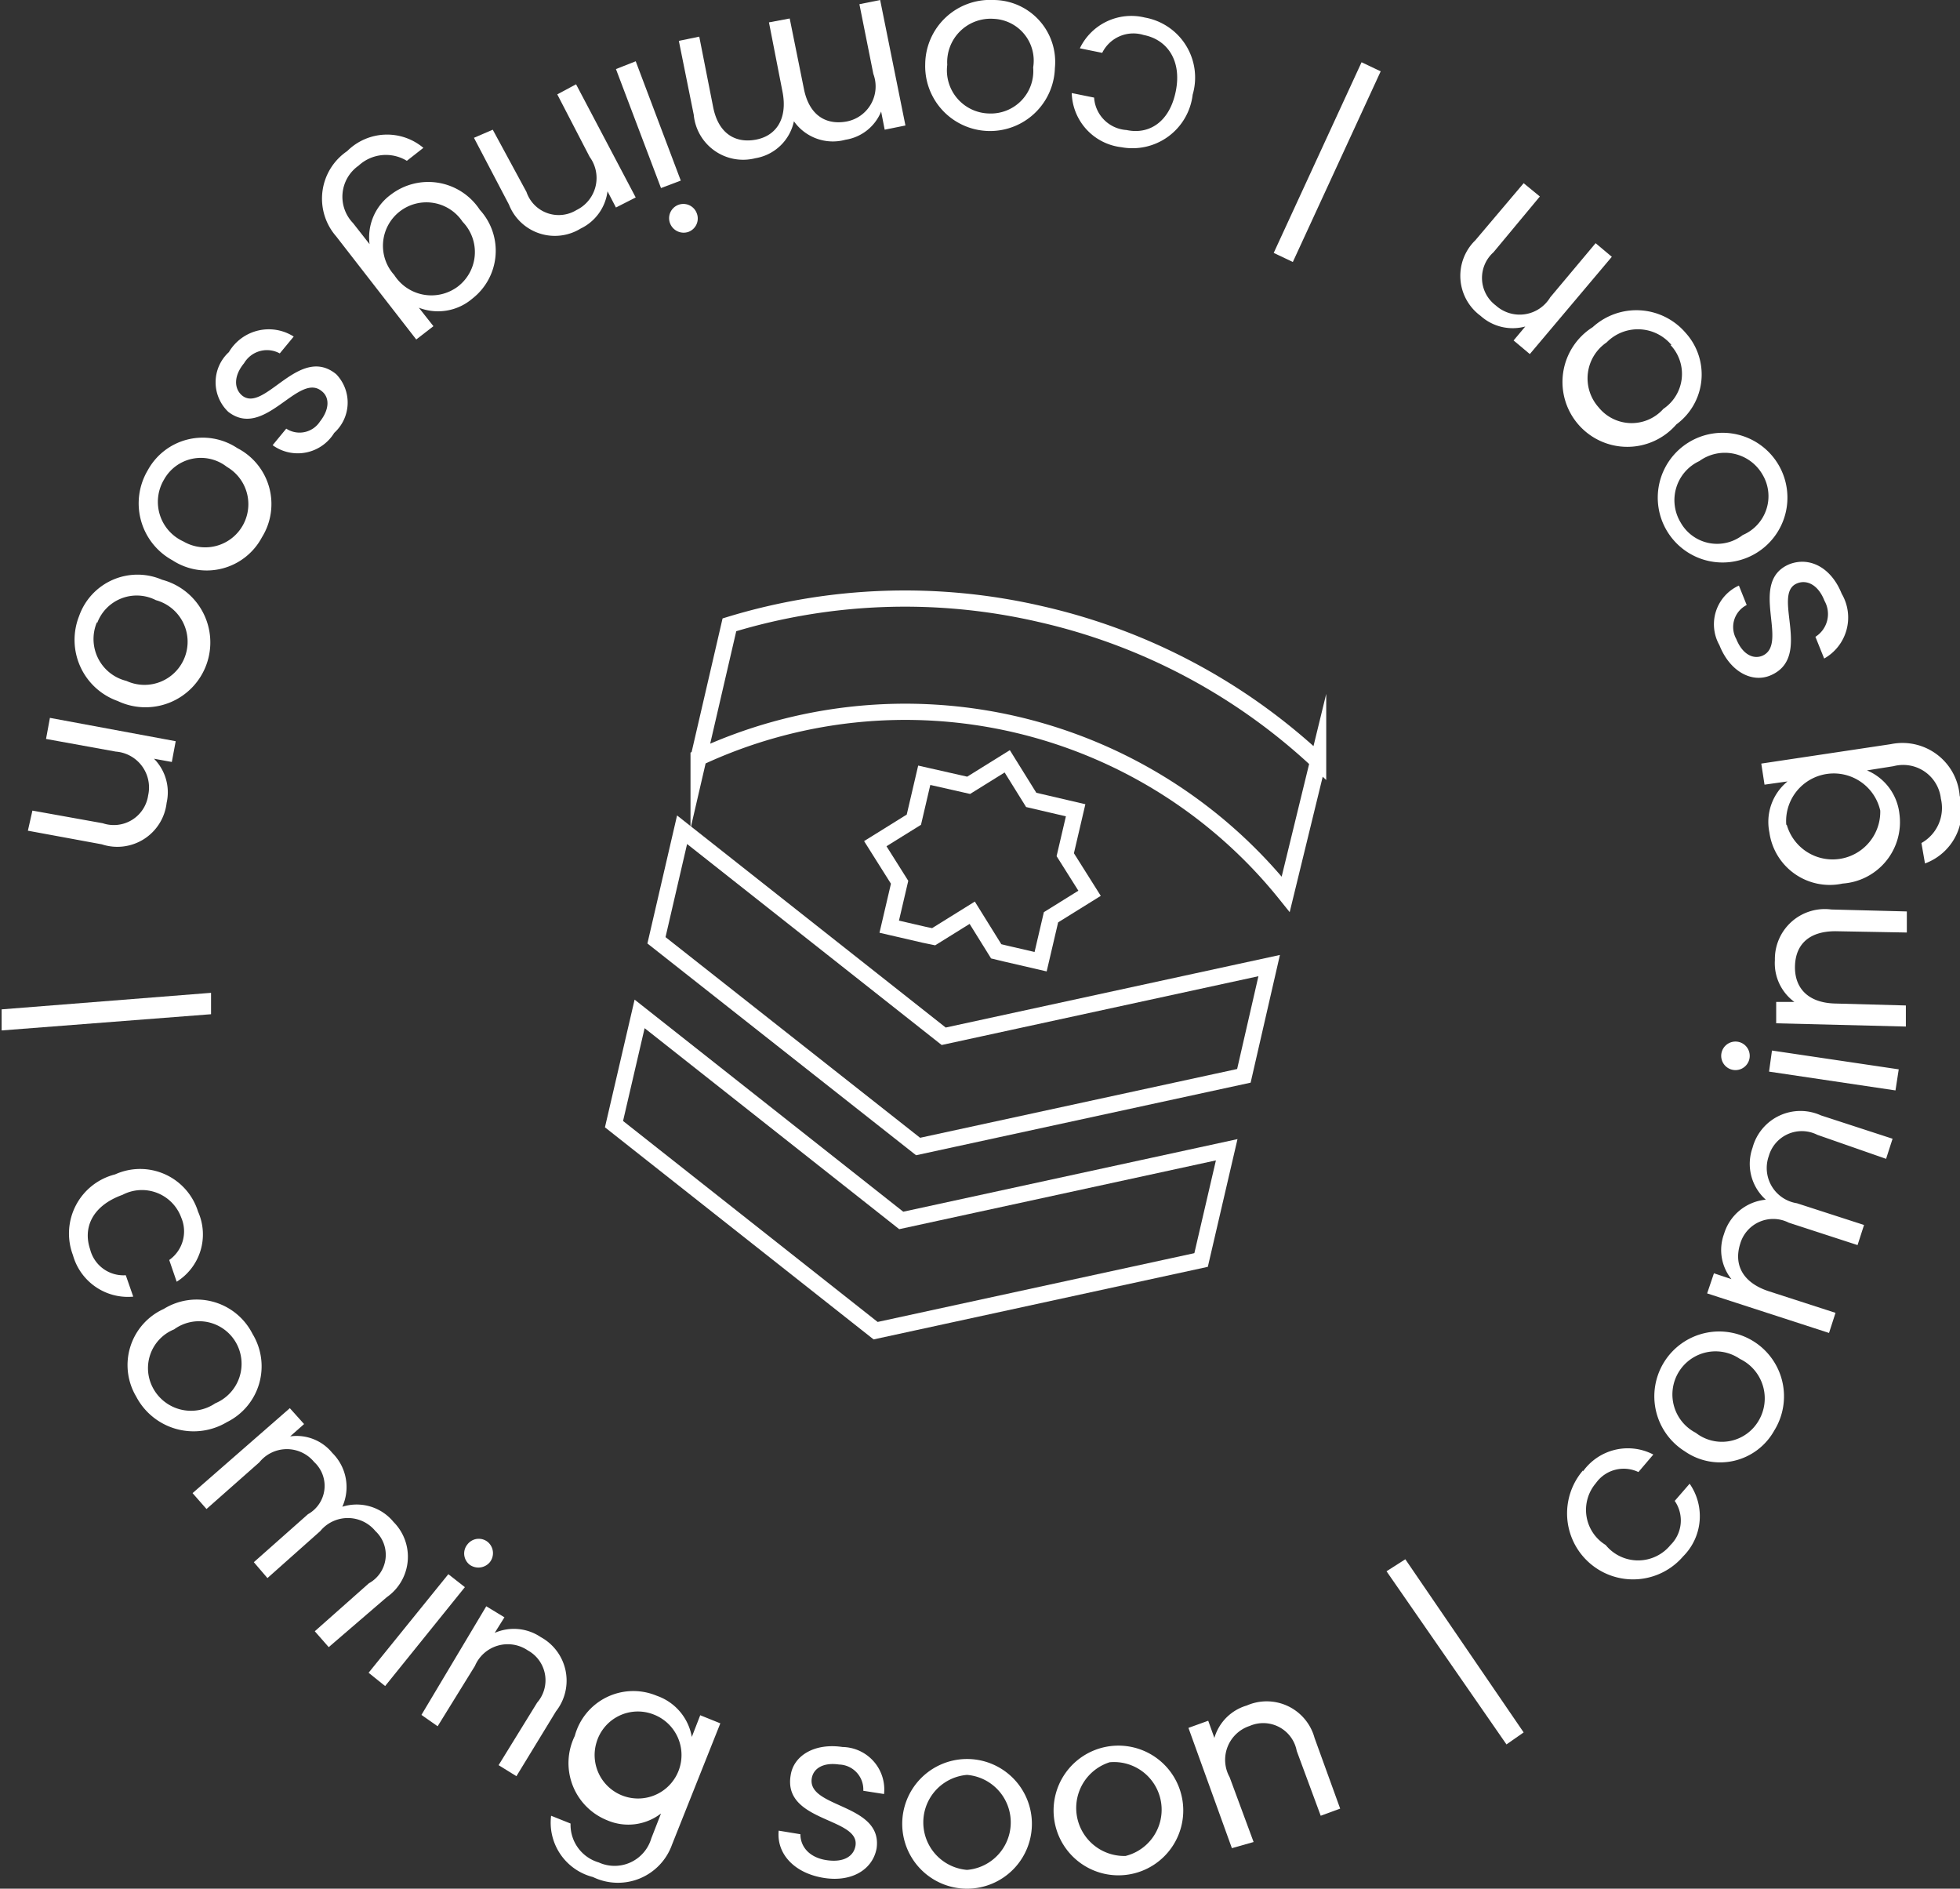 <svg xmlns="http://www.w3.org/2000/svg" viewBox="0 0 60.46 58.25"><rect x="0" y="0" width="60.46" height="58.25" fill="#333333" stroke="none"/><defs><style>.cls-1{fill:none;stroke:#fff;stroke-miterlimit:10;stroke-width:0.5px;}.cls-2{fill:#fff;}</style></defs><g id="Layer_2" data-name="Layer 2"><g id="Layer_1-2" data-name="Layer 1"><polygon class="cls-1" points="33.18 24.99 31.81 24.67 31.07 23.48 29.88 24.22 28.51 23.91 28.19 25.28 27 26.02 27.75 27.21 27.75 27.21 27.43 28.58 28.51 28.83 28.8 28.89 29.99 28.15 30.73 29.34 31.02 29.41 32.1 29.66 32.1 29.66 32.42 28.29 33.61 27.55 32.86 26.36 33.18 24.99 33.18 24.99"/><path class="cls-1" d="M32.1,18.94a18.52,18.52,0,0,0-9.6.33l-.95,4.1a15.05,15.05,0,0,1,18.11,4.21l1-4.1A18.54,18.54,0,0,0,32.1,18.94Z"/><polygon class="cls-1" points="21.04 25.59 20.25 29 28.32 35.36 38.37 33.18 39.15 29.78 29.11 31.96 21.04 25.59"/><polygon class="cls-1" points="19.73 31.27 18.94 34.67 27.01 41.04 37.05 38.86 37.84 35.46 27.8 37.64 19.73 31.27"/><path class="cls-2" d="M34.59,4.54a1.73,1.73,0,0,1-1.53-1.67l.69.14a1.07,1.07,0,0,0,1,1c.7.15,1.33-.25,1.52-1.2S36,1.22,35.28,1.08A1.07,1.07,0,0,0,34,1.63l-.69-.14a1.76,1.76,0,0,1,2-.95,1.88,1.88,0,0,1,1.48,2.38A1.87,1.87,0,0,1,34.59,4.54Z"/><path class="cls-2" d="M30.64,0a1.91,1.91,0,0,1,1.9,2.1,2,2,0,1,1-4-.12A2,2,0,0,1,30.64,0Zm0,.58A1.34,1.34,0,0,0,29.22,2a1.33,1.33,0,0,0,1.29,1.5,1.31,1.31,0,0,0,1.36-1.42A1.29,1.29,0,0,0,30.62.58Z"/><path class="cls-2" d="M22,3.31c.16.8.67,1.11,1.3,1s1-.63.84-1.47L23.72.69l.64-.12.44,2.18c.16.79.66,1.11,1.3,1a1.1,1.1,0,0,0,.84-1.47L26.51.13,27.15,0l.78,3.87L27.29,4l-.11-.56a1.42,1.42,0,0,1-1.1.87,1.47,1.47,0,0,1-1.59-.57A1.46,1.46,0,0,1,23.3,4.88a1.53,1.53,0,0,1-1.9-1.34l-.46-2.28.63-.13Z"/><path class="cls-2" d="M21,5.57l-.61.23L19,2.13l.61-.24Zm.49,1a.44.44,0,0,1-.25.58.45.45,0,0,1-.57-.26.44.44,0,1,1,.82-.32Z"/><path class="cls-2" d="M16.24,5.92a1.05,1.05,0,0,0,1.54.56,1.1,1.1,0,0,0,.41-1.64l-1-1.93.58-.31,1.84,3.49L19,6.4l-.26-.5a1.48,1.48,0,0,1-.83,1.15,1.52,1.52,0,0,1-2.21-.74L14.62,4.25,15.2,4Z"/><path class="cls-2" d="M14.57,9.21a1.63,1.63,0,0,1-1.65.28l.45.57-.53.41L10.37,7.29a1.77,1.77,0,0,1,.34-2.63,1.74,1.74,0,0,1,2.35-.1l-.51.4a1.24,1.24,0,0,0-1.49.15,1.17,1.17,0,0,0-.17,1.77l.51.65A1.63,1.63,0,0,1,12.06,6a1.9,1.9,0,0,1,2.74.47A1.87,1.87,0,0,1,14.57,9.21Zm-.45-.37a1.34,1.34,0,0,0,.15-2,1.34,1.34,0,1,0-2.11,1.64A1.36,1.36,0,0,0,14.12,8.84Z"/><path class="cls-2" d="M7.06,10.86a1.43,1.43,0,0,1,2-.48l-.43.52a.82.82,0,0,0-1.1.3c-.33.4-.31.79-.06,1,.69.55,1.76-1.59,2.9-.66a1.26,1.26,0,0,1-.06,1.81,1.32,1.32,0,0,1-1.9.38l.42-.51A.75.75,0,0,0,9.87,13c.3-.38.3-.75.05-.94-.72-.59-1.76,1.51-2.88.64A1.26,1.26,0,0,1,7.06,10.86Z"/><path class="cls-2" d="M4.56,14.5a1.93,1.93,0,0,1,2.76-.68,1.94,1.94,0,0,1,.76,2.75,1.93,1.93,0,0,1-2.76.71A2,2,0,0,1,4.56,14.5Zm.5.29a1.34,1.34,0,0,0,.6,1.91A1.33,1.33,0,1,0,7,14.4,1.3,1.3,0,0,0,5.06,14.79Z"/><path class="cls-2" d="M2.44,19A1.91,1.91,0,0,1,5,17.88a2,2,0,1,1-1.37,3.74A2,2,0,0,1,2.44,19Zm.55.19A1.33,1.33,0,0,0,3.9,21a1.33,1.33,0,1,0,.91-2.49A1.3,1.3,0,0,0,3,19.21Z"/><path class="cls-2" d="M3.17,25.39a1.07,1.07,0,0,0,1.4-.86,1.11,1.11,0,0,0-1-1.35l-2.15-.39.12-.65,3.88.72-.12.64-.55-.1a1.47,1.47,0,0,1,.39,1.36,1.53,1.53,0,0,1-2,1.28L.86,25.62,1,25Z"/><path class="cls-2" d="M6.51,31.28l-6.46.5,0-.65,6.46-.51Z"/><path class="cls-2" d="M6.11,37.37a1.72,1.72,0,0,1-.66,2.16l-.23-.67a1.08,1.08,0,0,0,.37-1.31,1.29,1.29,0,0,0-1.81-.7c-.92.33-1.23,1-1,1.68a1.06,1.06,0,0,0,1.1.8l.23.66a1.76,1.76,0,0,1-1.86-1.28,1.88,1.88,0,0,1,1.3-2.49A1.87,1.87,0,0,1,6.11,37.37Z"/><path class="cls-2" d="M4.2,43.07a1.9,1.9,0,0,1,.85-2.7,1.93,1.93,0,0,1,2.74.77A1.92,1.92,0,0,1,7,43.86,2,2,0,0,1,4.2,43.07Zm.51-.28a1.33,1.33,0,0,0,1.93.49,1.32,1.32,0,0,0,.64-1.87A1.31,1.31,0,0,0,5.37,41,1.29,1.29,0,0,0,4.71,42.79Z"/><path class="cls-2" d="M11.38,48.83a1,1,0,0,0,.2-1.61,1.1,1.1,0,0,0-1.7,0L8.25,48.67l-.42-.49L9.5,46.7a1,1,0,0,0,.19-1.61A1.09,1.09,0,0,0,8,45.1L6.37,46.54l-.43-.49,3-2.62.44.49-.43.38a1.42,1.42,0,0,1,1.3.51,1.48,1.48,0,0,1,.31,1.66,1.47,1.47,0,0,1,1.58.47,1.52,1.52,0,0,1-.21,2.32L10.14,50.8l-.43-.49Z"/><path class="cls-2" d="M13.83,48.55l.51.4L11.88,52l-.51-.41Zm.59-.92a.44.44,0,0,1,.63-.07.45.45,0,0,1,.06.62.46.46,0,0,1-.62.08A.44.44,0,0,1,14.42,47.63Z"/><path class="cls-2" d="M16.57,52.51a1.05,1.05,0,0,0-.29-1.61,1.1,1.1,0,0,0-1.63.48L13.5,53.24,13,52.89,15,49.54l.56.34-.3.48a1.48,1.48,0,0,1,1.42.13,1.53,1.53,0,0,1,.47,2.29l-1.22,2-.55-.34Z"/><path class="cls-2" d="M20.26,52.3a1.64,1.64,0,0,1,1.08,1.27l.26-.67.62.25-1.49,3.74a1.77,1.77,0,0,1-2.44,1A1.73,1.73,0,0,1,17,56l.6.24a1.21,1.21,0,0,0,.87,1.2,1.18,1.18,0,0,0,1.62-.74l.3-.77a1.65,1.65,0,0,1-1.66.21,1.9,1.9,0,0,1-1-2.6A1.87,1.87,0,0,1,20.26,52.3Zm-.09.58a1.33,1.33,0,0,0-1.77.86,1.34,1.34,0,1,0,1.77-.86Z"/><path class="cls-2" d="M25.43,57.92c-.92-.14-1.48-.74-1.41-1.46l.67.11c0,.38.27.72.81.8s.84-.13.89-.45c.13-.87-2.25-.72-2-2.17.09-.6.73-1,1.6-.87a1.31,1.31,0,0,1,1.28,1.45l-.64-.1a.77.77,0,0,0-.75-.81c-.47-.07-.79.11-.84.43-.14.92,2.2.77,2,2.16C26.92,57.65,26.29,58.05,25.43,57.92Z"/><path class="cls-2" d="M29.83,58.25a2,2,0,1,1,2-2.06A2,2,0,0,1,29.83,58.25Zm0-.58a1.47,1.47,0,0,0,0-2.93,1.47,1.47,0,0,0,0,2.93Z"/><path class="cls-2" d="M34.83,57.81a2,2,0,1,1,1.63-2.37A2,2,0,0,1,34.83,57.81Zm-.11-.57a1.47,1.47,0,0,0-.49-2.89,1.48,1.48,0,0,0,.49,2.89Z"/><path class="cls-2" d="M40,54a1.05,1.05,0,0,0-1.45-.77,1.1,1.1,0,0,0-.62,1.58l.74,2L38,57l-1.34-3.71.61-.22.19.53a1.47,1.47,0,0,1,1-1,1.53,1.53,0,0,1,2.09,1l.79,2.18-.6.22Z"/><path class="cls-2" d="M43.35,48.09,47,53.43l-.53.37-3.7-5.34Z"/><path class="cls-2" d="M48.83,45.38A1.7,1.7,0,0,1,51,44.86l-.46.54a1.05,1.05,0,0,0-1.31.34,1.27,1.27,0,0,0,.3,1.91,1.29,1.29,0,0,0,2,0,1.06,1.06,0,0,0,.13-1.36l.46-.53A1.75,1.75,0,0,1,51.92,48a2,2,0,0,1-3.09-2.65Z"/><path class="cls-2" d="M54.73,44.12a1.91,1.91,0,0,1-2.76.64,2,2,0,1,1,2.76-.64Zm-.49-.29a1.35,1.35,0,0,0-.57-1.92,1.33,1.33,0,1,0-1.36,2.28A1.31,1.31,0,0,0,54.24,43.83Z"/><path class="cls-2" d="M56.06,35a1.06,1.06,0,0,0-1.5.66,1.1,1.1,0,0,0,.87,1.45l2.07.67-.2.62-2.12-.69a1.06,1.06,0,0,0-1.5.65c-.2.63.06,1.19.87,1.46l2.07.67-.2.62-3.76-1.22.21-.62.54.18a1.43,1.43,0,0,1-.23-1.39A1.49,1.49,0,0,1,54.47,37a1.48,1.48,0,0,1-.41-1.6,1.53,1.53,0,0,1,2.11-1l2.21.72-.2.62Z"/><path class="cls-2" d="M53.48,33a.44.44,0,0,1-.38-.51.44.44,0,1,1,.38.51Zm1.09.05.09-.65,3.91.58-.1.65Z"/><path class="cls-2" d="M56.62,28.72c-.81,0-1.23.4-1.25,1.07s.39,1.14,1.24,1.16l2.18.06,0,.65-4-.1,0-.66.56,0a1.48,1.48,0,0,1-.6-1.29,1.54,1.54,0,0,1,1.74-1.56l2.33.06,0,.65Z"/><path class="cls-2" d="M54.58,25.67a1.61,1.61,0,0,1,.56-1.57l-.71.1-.1-.65,4-.6a1.77,1.77,0,0,1,2.12,1.59,1.73,1.73,0,0,1-1.07,2.09L59.27,26a1.24,1.24,0,0,0,.6-1.37,1.17,1.17,0,0,0-1.46-1l-.82.13a1.65,1.65,0,0,1,1,1.33,1.9,1.9,0,0,1-1.75,2.16A1.88,1.88,0,0,1,54.58,25.67Zm.54-.22A1.47,1.47,0,0,0,58,25a1.47,1.47,0,0,0-2.9.43Z"/><path class="cls-2" d="M56.81,18.31a1.45,1.45,0,0,1-.54,2L56,19.64a.83.83,0,0,0,.28-1.11c-.19-.49-.54-.66-.84-.54-.82.32.52,2.3-.85,2.85-.56.22-1.23-.13-1.55-.94a1.31,1.31,0,0,1,.6-1.84l.24.6a.76.76,0,0,0-.32,1.05c.18.45.5.63.79.52.87-.35-.45-2.29.85-2.83C55.83,17.16,56.49,17.51,56.81,18.31Z"/><path class="cls-2" d="M54.87,14.35a2,2,0,1,1-2.79-.7A2,2,0,0,1,54.87,14.35Zm-.5.29a1.34,1.34,0,0,0-1.95-.42,1.33,1.33,0,0,0-.58,1.89,1.29,1.29,0,0,0,1.92.39A1.3,1.3,0,0,0,54.37,14.64Z"/><path class="cls-2" d="M52,10.27a1.91,1.91,0,0,1-.29,2.82,2,2,0,1,1-2.58-3A2,2,0,0,1,52,10.27Zm-.44.37a1.35,1.35,0,0,0-2-.08,1.34,1.34,0,0,0-.25,2,1.31,1.31,0,0,0,2,.05A1.3,1.3,0,0,0,51.53,10.64Z"/><path class="cls-2" d="M46.07,7.78a1.06,1.06,0,0,0,.07,1.64,1.1,1.1,0,0,0,1.68-.25l1.4-1.67.5.42-2.53,3-.5-.42.36-.43a1.48,1.48,0,0,1-1.38-.33,1.53,1.53,0,0,1-.16-2.33L47,5.65l.5.41Z"/><path class="cls-2" d="M39.29,7.8,42,1.92l.59.28L39.88,8.08Z"/></g></g></svg>